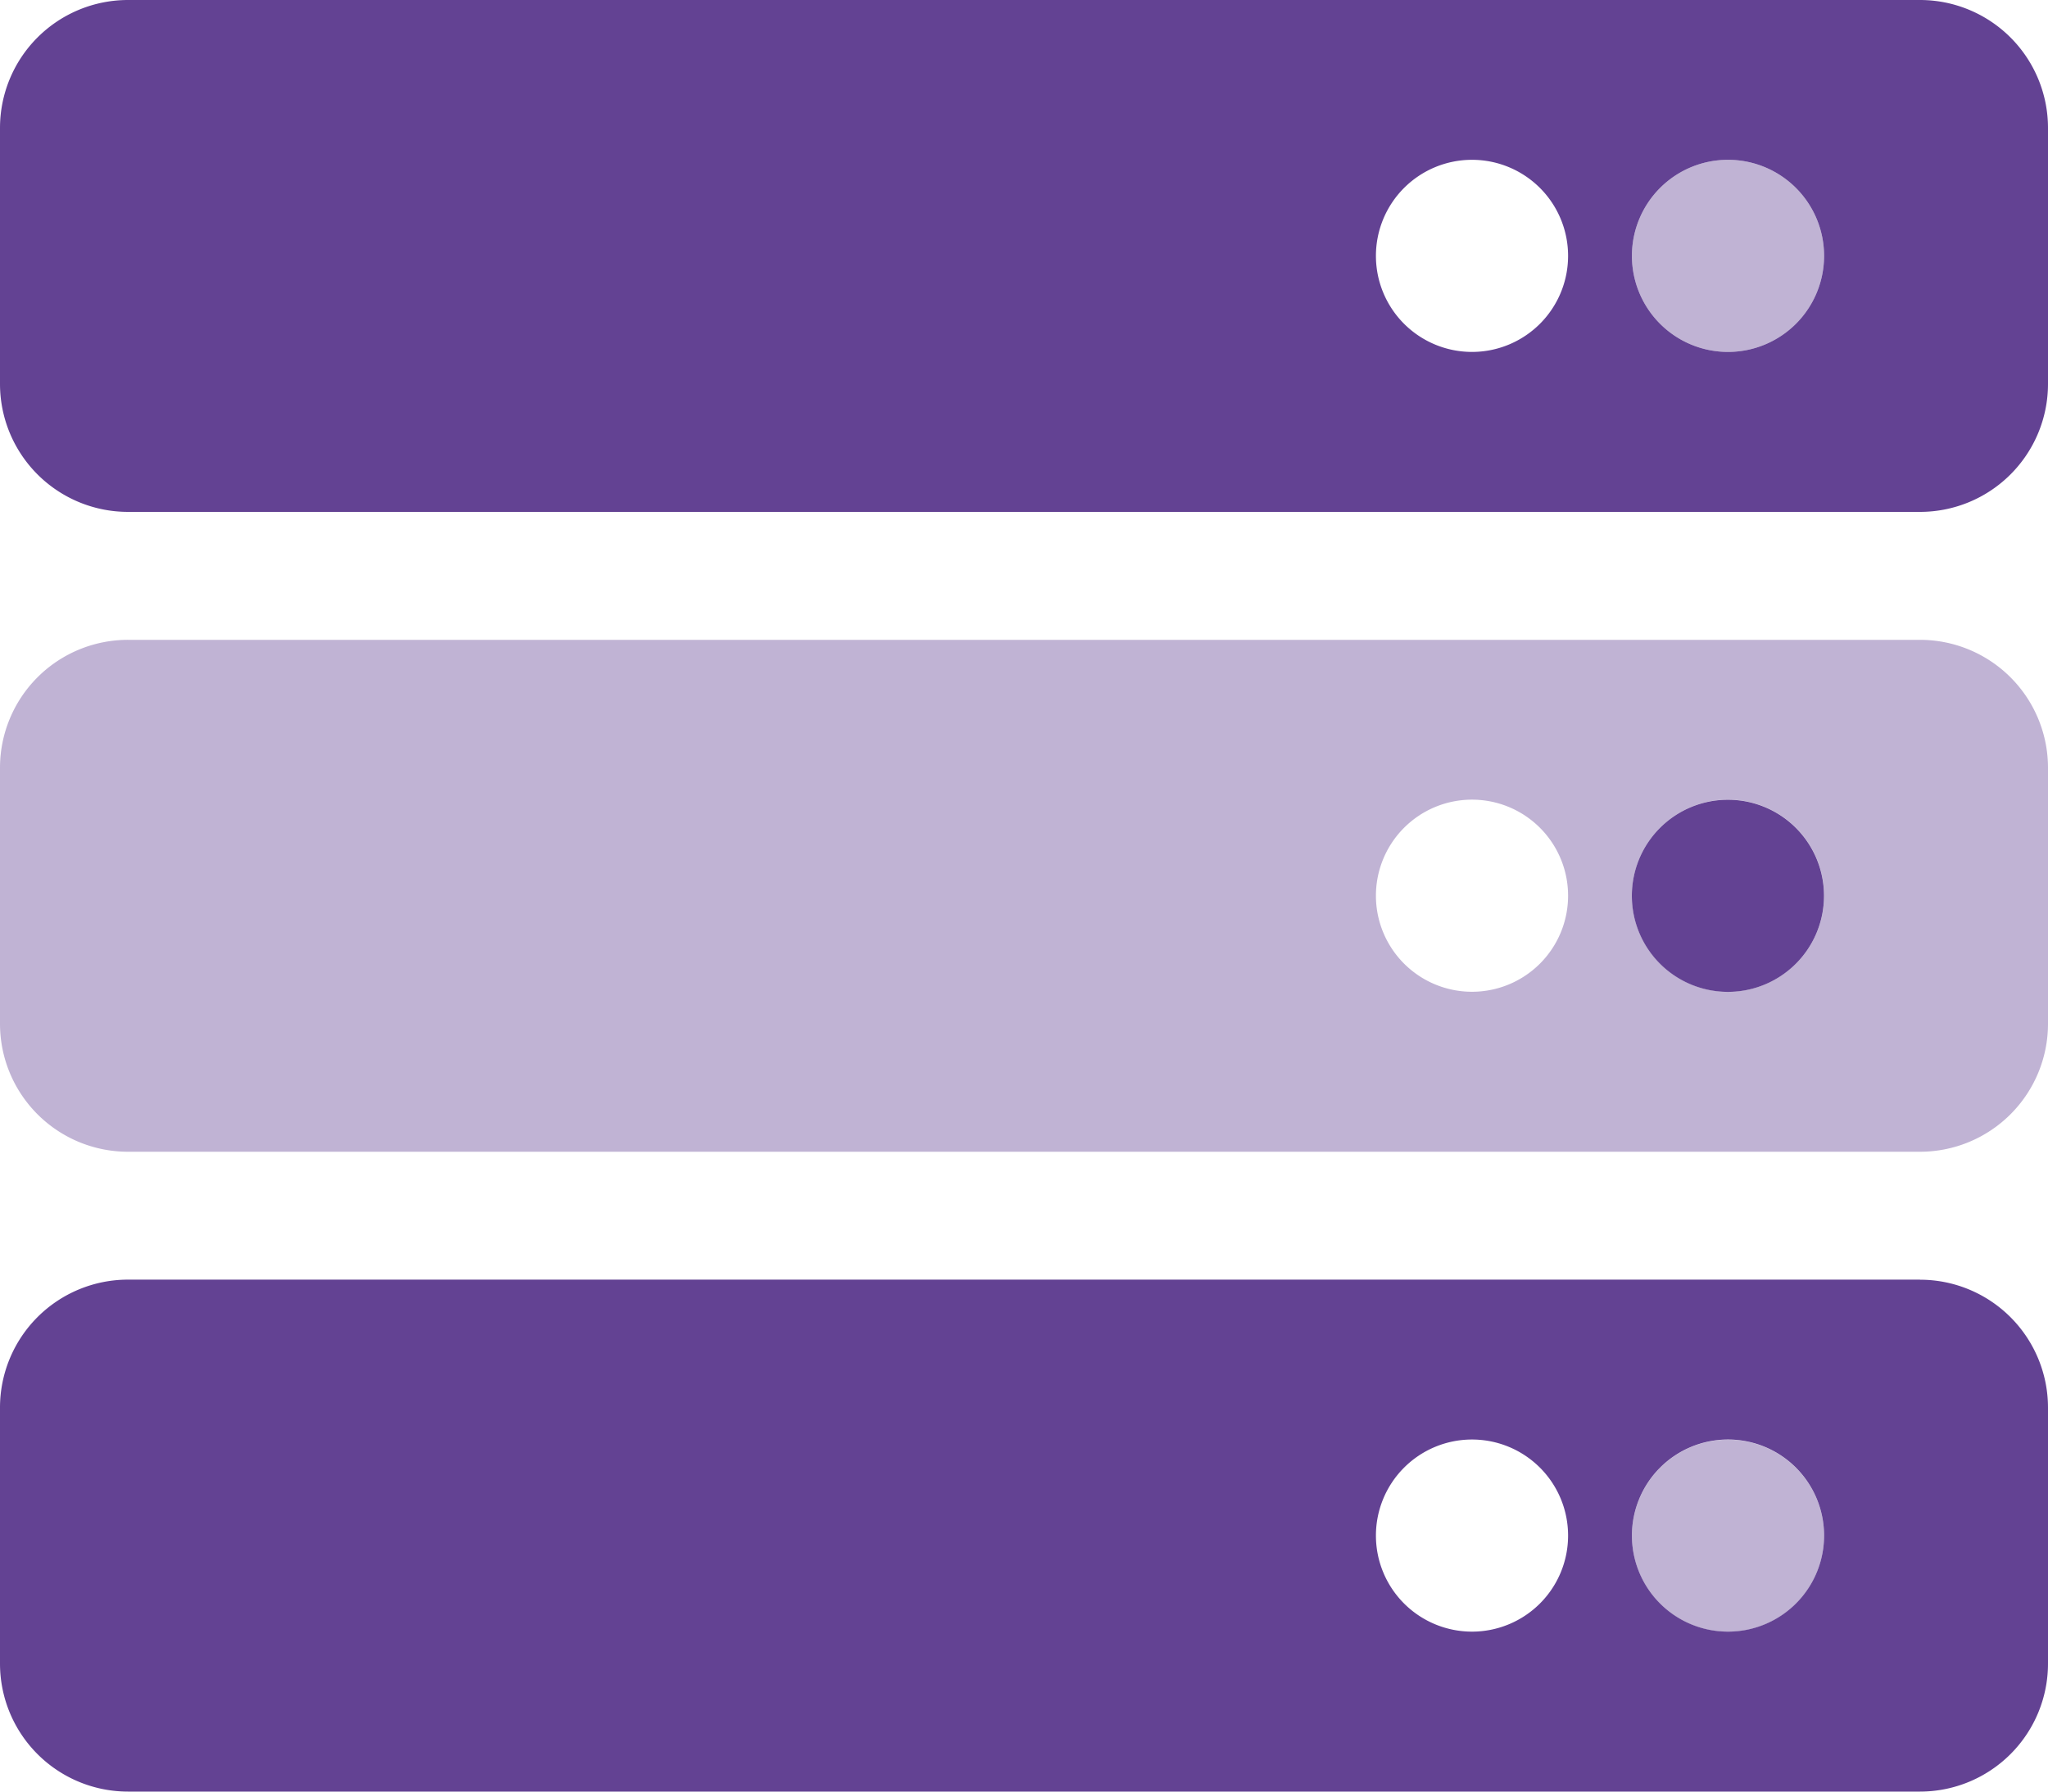 <svg xmlns="http://www.w3.org/2000/svg" width="81" height="70.875" viewBox="0 0 81 70.875"><defs><style>.a,.b{fill:#634293;}.a{opacity:0.4;}</style></defs><g transform="translate(0 -32)"><path class="a" d="M68.344,79.594a3.8,3.8,0,1,0-3.8-3.8,3.8,3.8,0,0,0,3.8,3.8Zm0,43.031a3.8,3.8,0,1,0,3.8,3.8A3.8,3.8,0,0,0,68.344,122.625Zm7.594-31.641H5.063A5.062,5.062,0,0,0,0,96.047v10.125a5.063,5.063,0,0,0,5.062,5.063H75.938A5.063,5.063,0,0,0,81,106.172V96.047A5.063,5.063,0,0,0,75.938,90.984ZM58.219,104.906a3.8,3.8,0,1,1,3.8-3.8A3.8,3.8,0,0,1,58.219,104.906Zm10.125,0a3.8,3.8,0,1,1,3.8-3.8A3.8,3.8,0,0,1,68.344,104.906Z" transform="translate(0 -33.672)"/><path class="b" d="M72.141,67.438a3.8,3.8,0,1,0-3.8,3.8A3.8,3.8,0,0,0,72.141,67.438ZM75.938,32H5.063A5.063,5.063,0,0,0,0,37.063V47.188A5.063,5.063,0,0,0,5.062,52.25H75.938A5.062,5.062,0,0,0,81,47.188V37.063A5.063,5.063,0,0,0,75.938,32ZM58.219,45.922a3.8,3.8,0,1,1,3.8-3.8A3.8,3.8,0,0,1,58.219,45.922Zm10.125,0a3.8,3.8,0,1,1,3.8-3.8A3.8,3.8,0,0,1,68.344,45.922Zm7.594,36.7H5.063A5.063,5.063,0,0,0,0,87.687V97.812a5.063,5.063,0,0,0,5.062,5.063H75.938A5.063,5.063,0,0,0,81,97.812V87.687A5.063,5.063,0,0,0,75.938,82.625ZM58.219,96.547a3.8,3.8,0,1,1,3.8-3.8A3.8,3.8,0,0,1,58.219,96.547Zm10.125,0a3.8,3.8,0,1,1,3.8-3.8A3.8,3.8,0,0,1,68.344,96.547Z"/></g></svg>